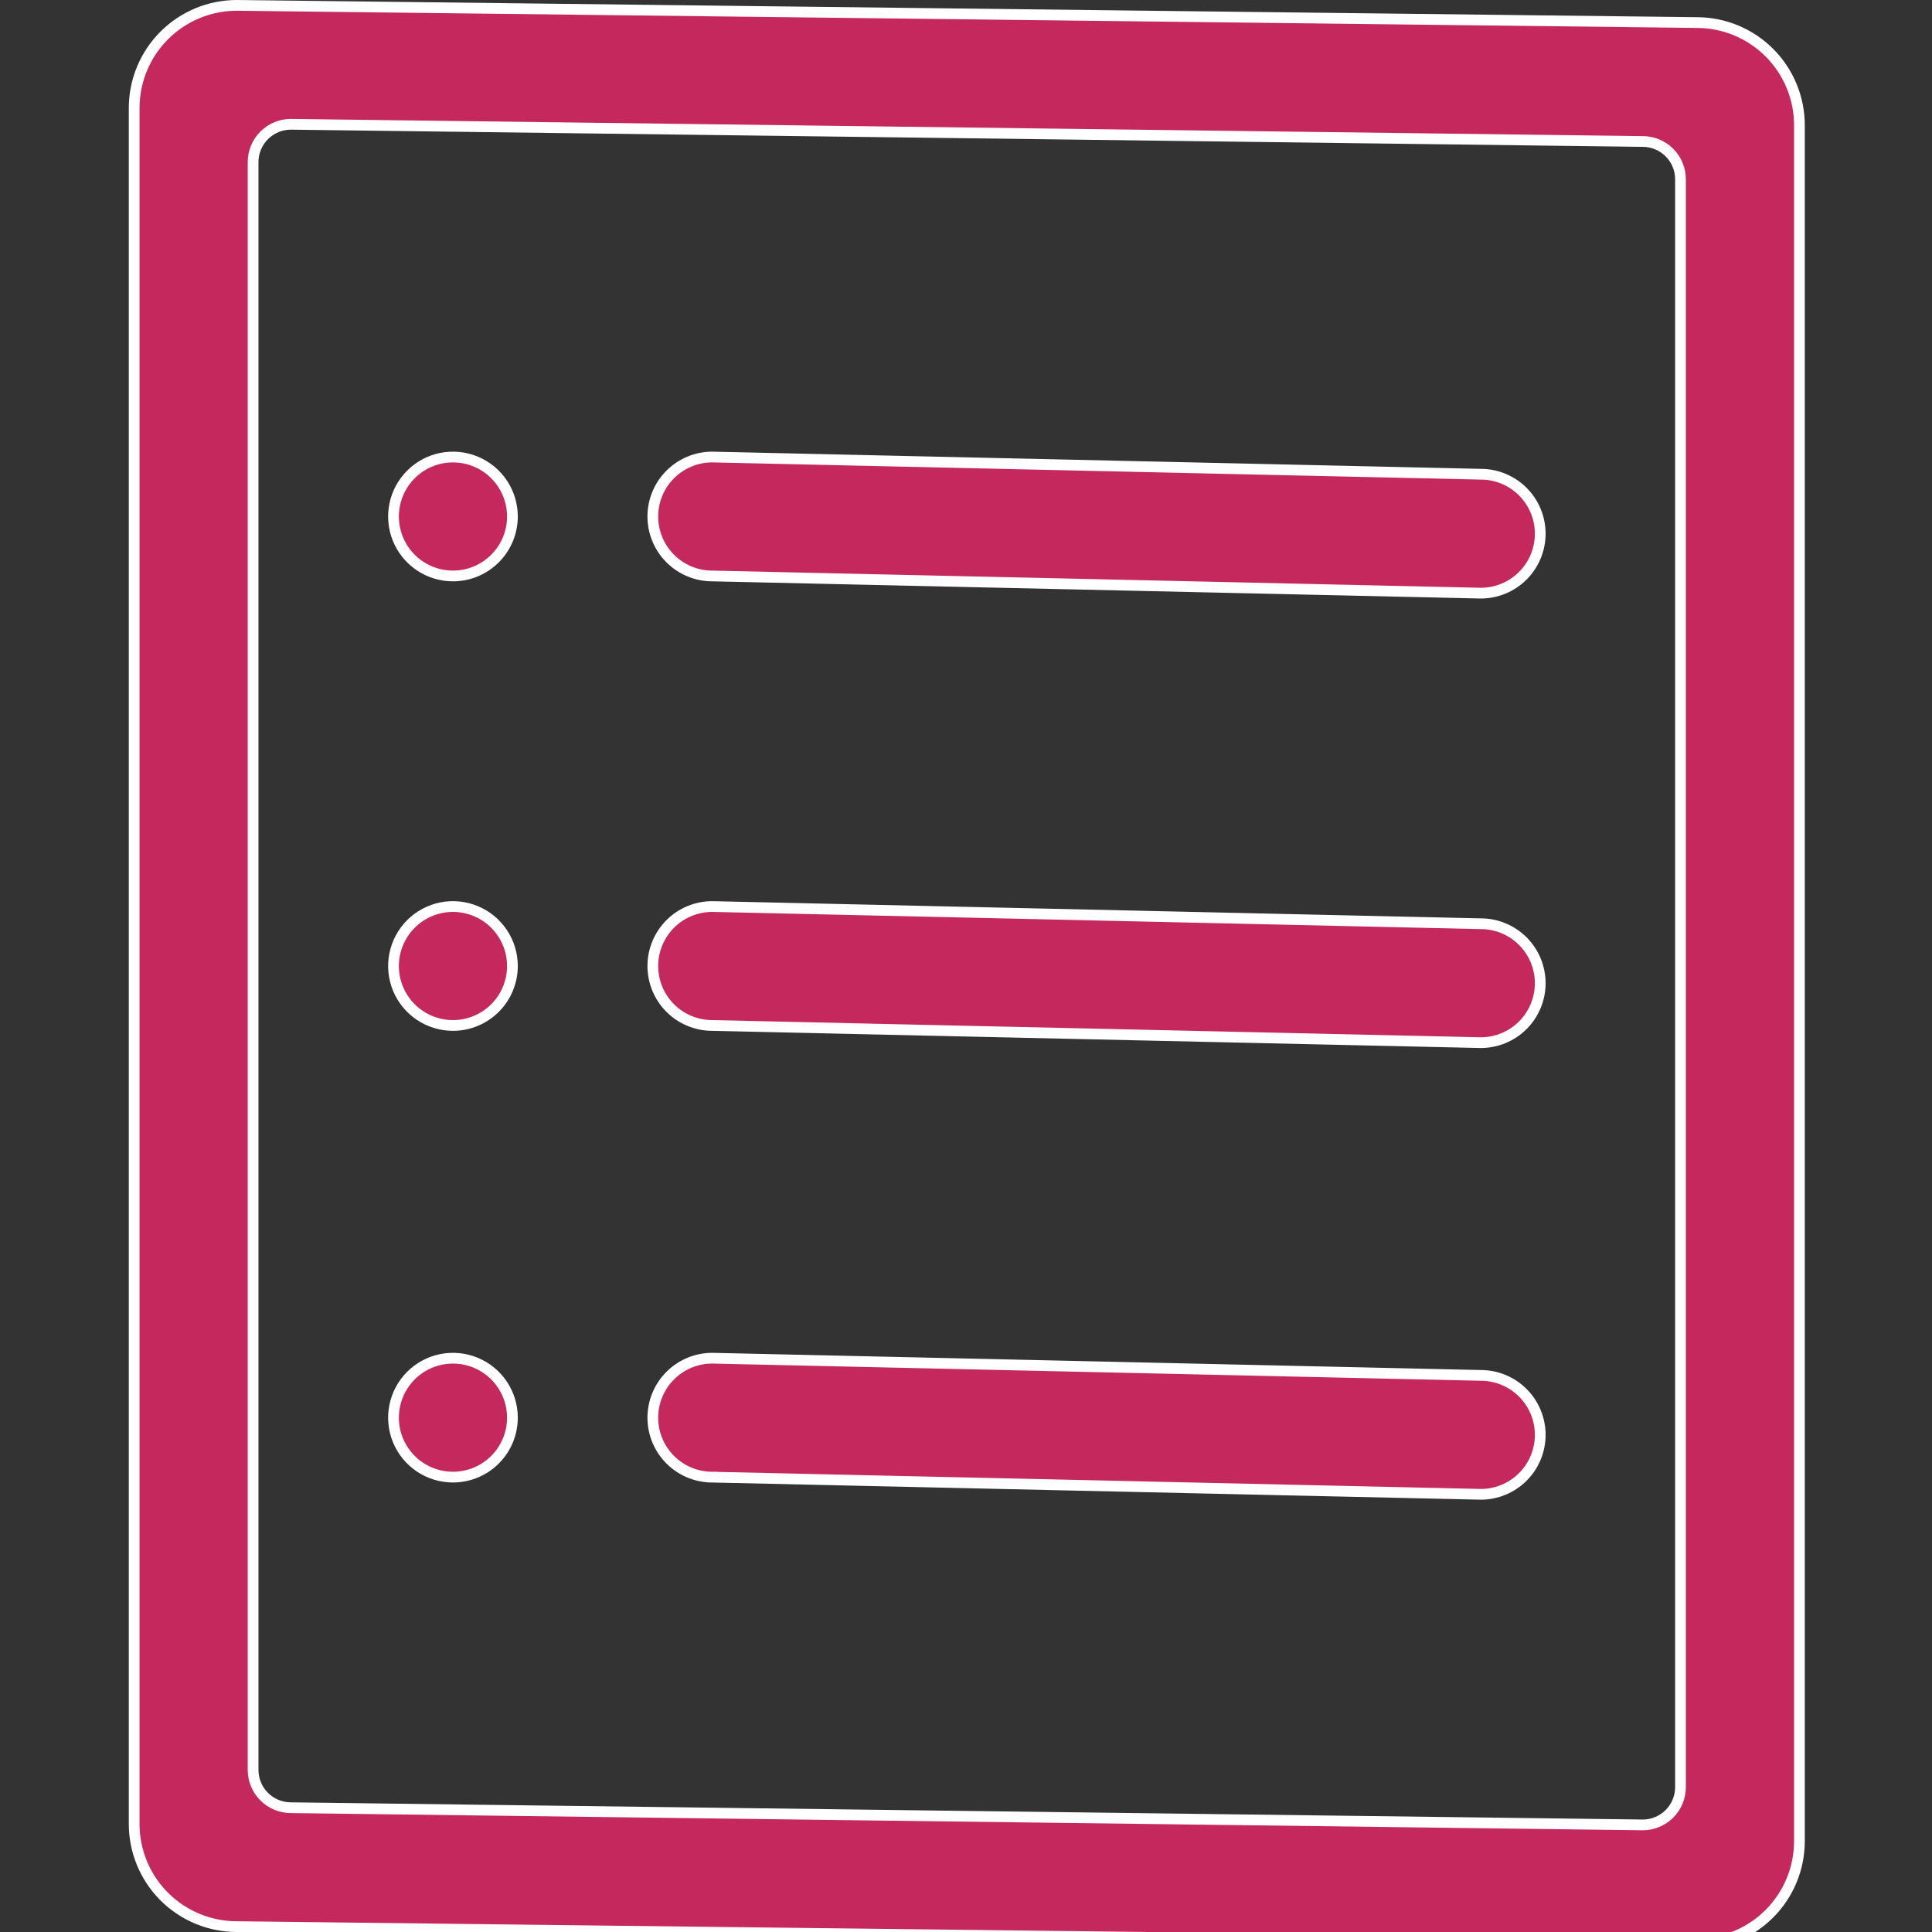 <svg width="90" height="90" viewBox="0 0 90 90" fill="none" xmlns="http://www.w3.org/2000/svg">
<rect x="0" y="0" width="90" height="90" fill="#333333" stroke="none"/>
<g clip-path="url(#clip0_5475_5043)">
<path d="M11.037 89.75H11.034C9.765 89.75 8.548 89.246 7.651 88.349C6.754 87.452 6.25 86.235 6.25 84.966V5.034C6.25 3.765 6.754 2.548 7.651 1.651C8.548 0.754 9.764 0.25 11.032 0.25C11.033 0.25 11.033 0.25 11.034 0.25L79.038 1.051H79.041C80.309 1.051 81.526 1.555 82.423 2.452C83.32 3.349 83.824 4.566 83.824 5.835V85.767C83.824 87.036 83.32 88.253 82.423 89.15C81.526 90.047 80.311 90.551 79.042 90.551C79.042 90.551 79.041 90.551 79.041 90.551L11.037 89.75ZM13.553 5.79L13.553 5.79H13.55C13.084 5.79 12.636 5.976 12.306 6.306C11.976 6.636 11.79 7.084 11.79 7.55V82.45C11.79 82.916 11.976 83.364 12.306 83.694C12.636 84.024 13.083 84.209 13.549 84.21C13.549 84.21 13.55 84.21 13.55 84.21L76.521 85.011H76.524C76.991 85.011 77.438 84.825 77.769 84.495C78.099 84.165 78.284 83.718 78.284 83.251V8.351C78.284 7.885 78.099 7.437 77.769 7.107C77.439 6.777 76.992 6.592 76.526 6.591C76.525 6.591 76.525 6.591 76.524 6.591L13.553 5.79ZM33.187 68.811L33.187 68.81H33.181C32.447 68.81 31.742 68.519 31.222 67.999C30.703 67.48 30.411 66.775 30.411 66.04C30.411 65.306 30.703 64.601 31.222 64.082C31.741 63.563 32.445 63.271 33.178 63.27C33.179 63.27 33.18 63.27 33.181 63.27L68.974 64.071V64.071H68.98C69.715 64.071 70.419 64.363 70.939 64.882C71.458 65.402 71.75 66.107 71.75 66.841C71.75 67.576 71.458 68.281 70.939 68.8C70.42 69.319 69.716 69.611 68.983 69.611C68.982 69.611 68.981 69.611 68.98 69.611L33.187 68.811ZM33.187 47.77L33.187 47.77H33.181C32.447 47.77 31.742 47.478 31.222 46.959C30.703 46.439 30.411 45.735 30.411 45C30.411 44.265 30.703 43.561 31.222 43.041C31.741 42.522 32.445 42.231 33.178 42.23L68.974 43.031V43.031H68.98C69.715 43.031 70.419 43.323 70.939 43.842C71.458 44.362 71.75 45.066 71.75 45.801C71.75 46.536 71.458 47.24 70.939 47.76C70.42 48.279 69.716 48.57 68.983 48.571L33.187 47.77ZM33.187 26.831L33.187 26.831H33.181C32.447 26.831 31.742 26.539 31.222 26.019C30.703 25.5 30.411 24.795 30.411 24.06C30.411 23.326 30.703 22.621 31.222 22.102C31.741 21.583 32.445 21.291 33.178 21.29L68.974 22.091V22.091H68.98C69.715 22.091 70.419 22.383 70.939 22.903C71.458 23.422 71.75 24.127 71.75 24.861C71.75 25.596 71.458 26.301 70.939 26.82C70.42 27.339 69.716 27.631 68.983 27.631L33.187 26.831ZM21.101 68.81C20.553 68.81 20.017 68.648 19.562 68.344C19.106 68.039 18.751 67.606 18.541 67.1C18.332 66.594 18.277 66.037 18.384 65.5C18.491 64.963 18.755 64.469 19.142 64.082C19.529 63.694 20.023 63.43 20.56 63.323C21.098 63.217 21.655 63.271 22.161 63.481C22.667 63.691 23.1 64.046 23.404 64.501C23.708 64.957 23.871 65.492 23.871 66.04C23.871 66.775 23.579 67.48 23.059 67.999C22.54 68.519 21.835 68.81 21.101 68.81ZM21.101 47.77C20.553 47.77 20.017 47.608 19.562 47.303C19.106 46.999 18.751 46.566 18.541 46.06C18.332 45.554 18.277 44.997 18.384 44.46C18.491 43.922 18.755 43.429 19.142 43.041C19.529 42.654 20.023 42.39 20.56 42.283C21.098 42.176 21.655 42.231 22.161 42.441C22.667 42.65 23.1 43.005 23.404 43.461C23.708 43.916 23.871 44.452 23.871 45C23.871 45.735 23.579 46.439 23.059 46.959C22.54 47.478 21.835 47.77 21.101 47.77ZM21.101 26.831C20.553 26.831 20.017 26.668 19.562 26.364C19.106 26.059 18.751 25.627 18.541 25.12C18.332 24.614 18.277 24.057 18.384 23.52C18.491 22.983 18.755 22.489 19.142 22.102C19.529 21.714 20.023 21.45 20.56 21.343C21.098 21.237 21.655 21.291 22.161 21.501C22.667 21.711 23.1 22.066 23.404 22.521C23.708 22.977 23.871 23.512 23.871 24.06C23.871 24.795 23.579 25.5 23.059 26.019C22.54 26.539 21.835 26.831 21.101 26.831Z" fill="#C5285C" stroke="white" stroke-width="0.5"/>
</g>
<defs>
<clipPath id="clip0_5475_5043">
<rect width="90" height="90" fill="white"/>
</clipPath>
</defs>
</svg>
